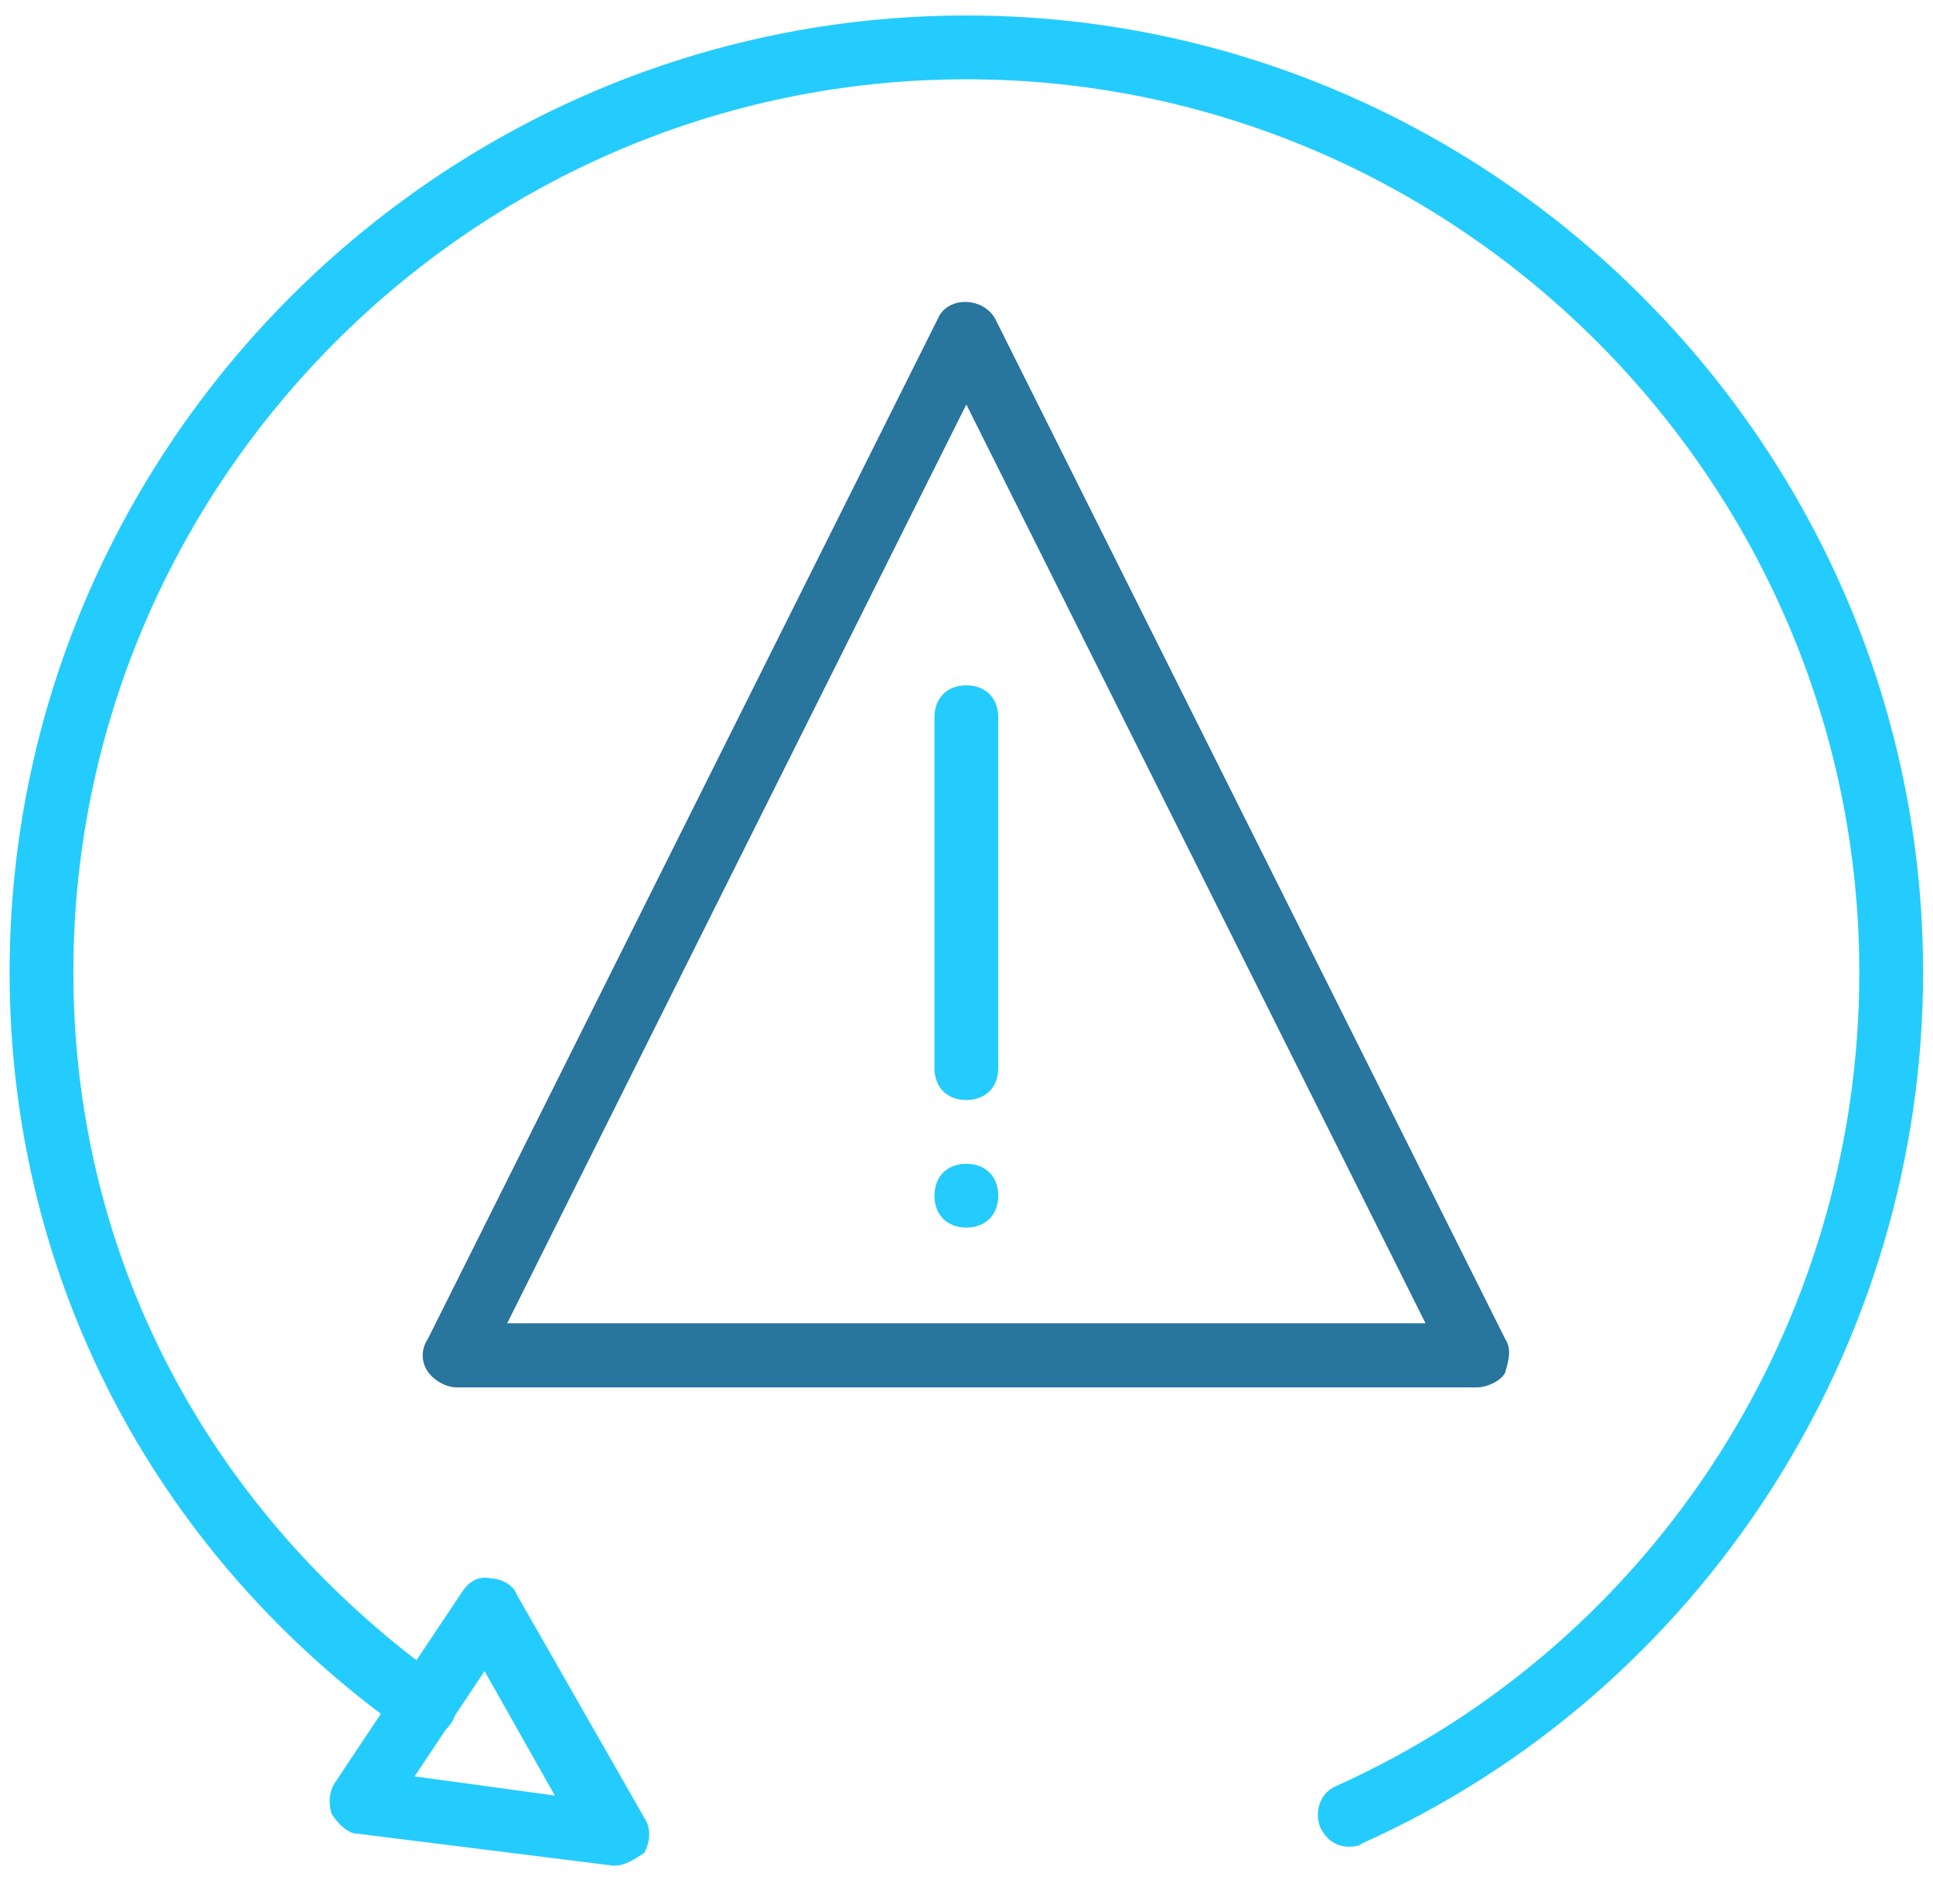 <?xml version="1.0" encoding="UTF-8"?> <svg xmlns="http://www.w3.org/2000/svg" id="a" data-name="Calque 1" viewBox="0 0 62.43 61.47"><defs><style> .b { fill: #28759d; } .c { fill: #24ccfd; } </style></defs><path class="b" d="m48.62,44.28c.1-.31.21-.72,0-1.03L32.14,10.29c-.41-.72-1.55-.72-1.85,0L13.81,43.25c-.21.31-.21.72,0,1.03s.62.52.93.52h32.96c.31,0,.82-.21.93-.52Zm-32.24-1.55l14.83-29.67,14.83,29.67h-29.67Z"></path><path class="c" d="m30.18,23.16v11.33c0,.62.41,1.03,1.03,1.03s1.03-.41,1.03-1.03v-11.33c0-.62-.41-1.03-1.03-1.03s-1.03.41-1.03,1.03Z"></path><path class="c" d="m31.21,37.58c-.62,0-1.03.41-1.03,1.03s.41,1.03,1.03,1.03,1.03-.41,1.03-1.03-.41-1.03-1.03-1.03Z"></path><path class="c" d="m31.21.5C14.22.5.31,14.41.31,31.4c0,9.47,4.34,18.16,11.99,23.94l-1.48,2.22c-.21.31-.21.72-.1,1.03.21.31.52.62.82.62l8.24,1.03h.1c.31,0,.62-.21.93-.41.21-.41.21-.82,0-1.13l-4.12-7.21c-.1-.31-.52-.52-.82-.52-.41-.1-.72.1-.93.41l-1.49,2.23c-7.08-5.45-11.08-13.41-11.08-22.22C2.37,15.54,15.35,2.56,31.21,2.56s28.84,12.98,28.84,28.84c0,11.33-6.59,21.63-16.89,26.27-.52.21-.72.82-.52,1.34.21.41.52.62.93.62.1,0,.31,0,.41-.1,11.02-4.94,18.13-16.07,18.13-28.12C62.12,14.41,48.21.5,31.21.5Zm-15.56,53.46l2.27,4.02-4.53-.62,1-1.5s.09-.09.13-.15c.08-.1.14-.21.17-.31l.96-1.44Z"></path></svg> 